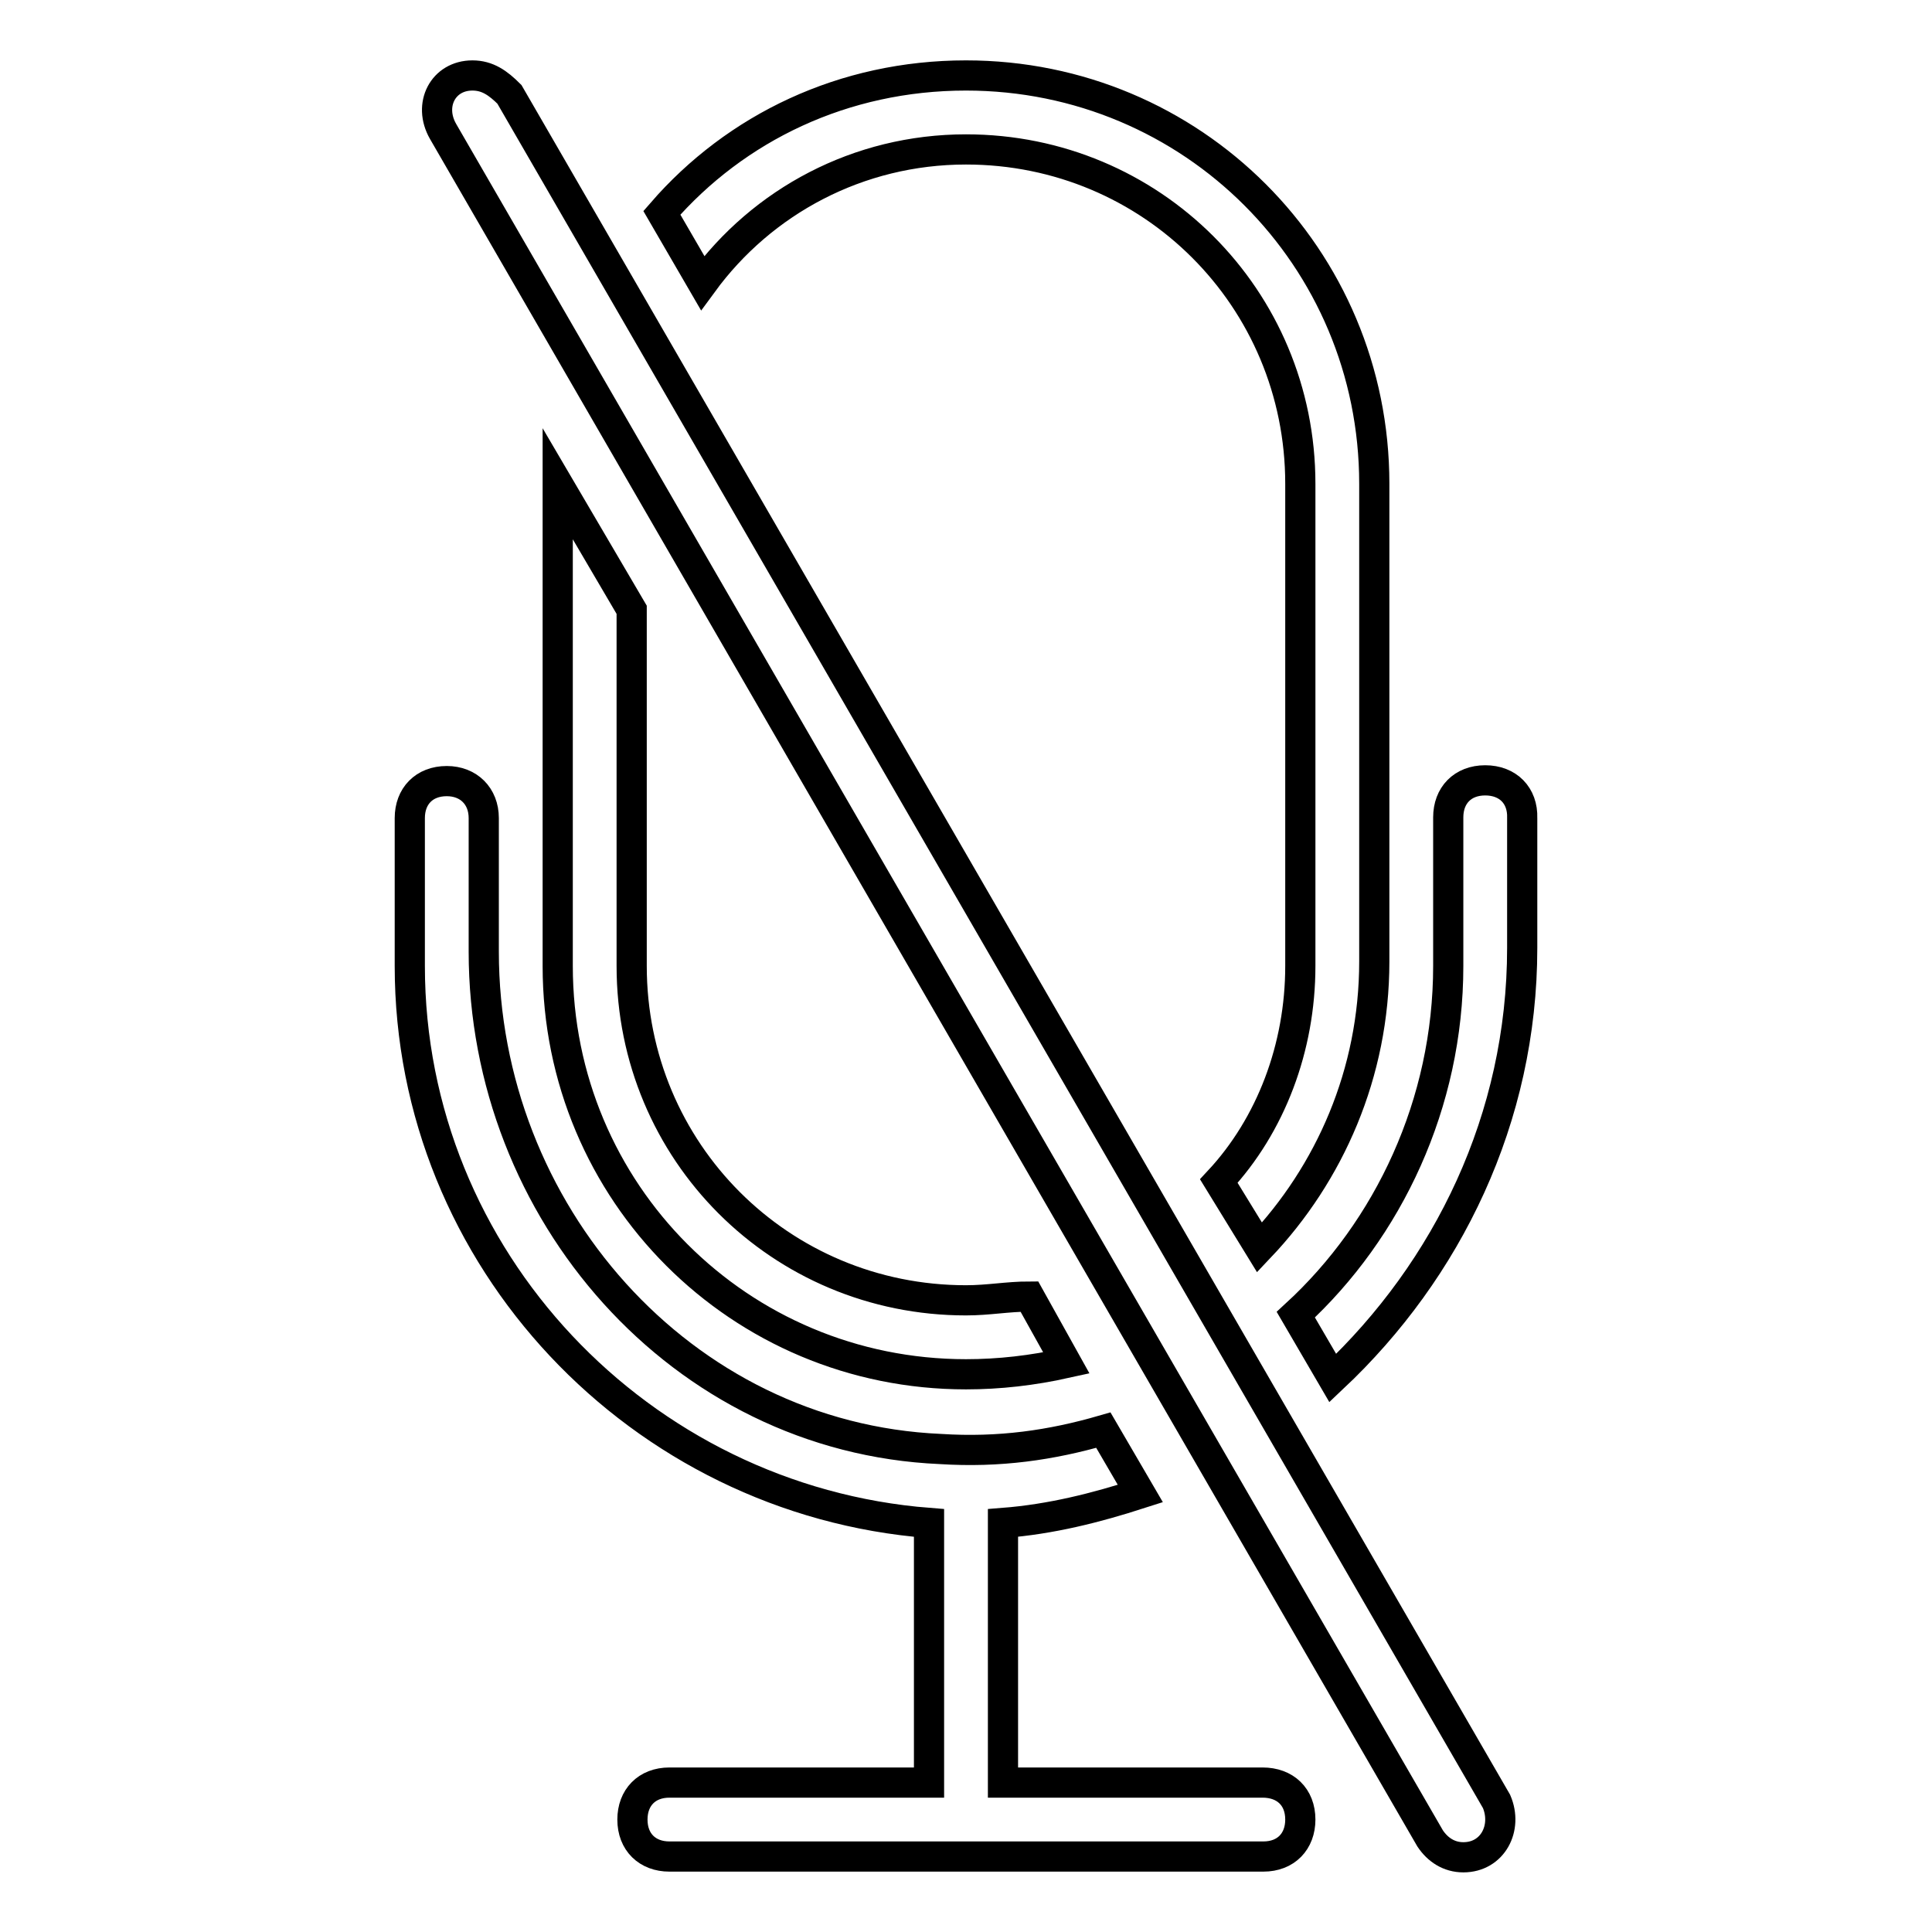 <?xml version="1.0" encoding="utf-8"?>
<!-- Svg Vector Icons : http://www.onlinewebfonts.com/icon -->
<!DOCTYPE svg PUBLIC "-//W3C//DTD SVG 1.1//EN" "http://www.w3.org/Graphics/SVG/1.1/DTD/svg11.dtd">
<svg version="1.1" xmlns="http://www.w3.org/2000/svg" xmlns:xlink="http://www.w3.org/1999/xlink" x="0px" y="0px" viewBox="0 0 256 256" enable-background="new 0 0 256 256" xml:space="preserve">
<g> <path stroke-width="4" fill-opacity="0" stroke="#000000"  d="M58.7,17.4l130.8,226.2c1,1.5,2.5,2.5,4.4,2.5c3.9,0,5.9-3.9,4.4-7.4L67.5,12.5C66,11,64.6,10,62.6,10 C58.7,10,56.7,13.9,58.7,17.4z M128,19.8c24.6,0,44.3,19.7,44.3,44.3V128c0,10.8-3.9,21.1-10.8,28.5l5.4,8.8 c9.3-9.8,15.2-23.1,15.2-37.9V64.1c0-30-24.1-54.1-54.1-54.1c-16.2,0-30.5,6.9-40.3,18.2l5.4,9.3C101,26.7,113.7,19.8,128,19.8z  M73.9,64.1V128c0,30,24.1,54.1,54.1,54.1c4.4,0,8.8-0.5,13.3-1.5l-4.9-8.8c-2.9,0-5.4,0.5-8.4,0.5c-24.6,0-44.3-19.7-44.3-44.3 V80.8L73.9,64.1z M196.8,103.4c-3,0-4.9,2-4.9,4.9V128c0,18.2-7.9,34.9-20.2,46.2l4.9,8.4c15.2-14.3,25.1-34.4,25.1-57v-17.2 C201.8,105.4,199.8,103.4,196.8,103.4L196.8,103.4z"/> <path stroke-width="4" fill-opacity="0" stroke="#000000"  d="M167.3,236.2h-34.4v-34.4c6.4-0.5,12.3-2,18.2-3.9l-4.9-8.4c-6.9,2-13.8,3-21.6,2.5 c-34.4-1.5-60.5-31.5-60.5-65.9v-17.7c0-2.9-2-4.9-4.9-4.9c-3,0-4.9,2-4.9,4.9V128c0,38.8,30.5,70.8,68.8,73.8v34.4H88.7 c-3,0-4.9,2-4.9,4.9c0,3,2,4.9,4.9,4.9h78.7c3,0,4.9-2,4.9-4.9C172.3,238.1,170.3,236.2,167.3,236.2L167.3,236.2z"/></g>
</svg>